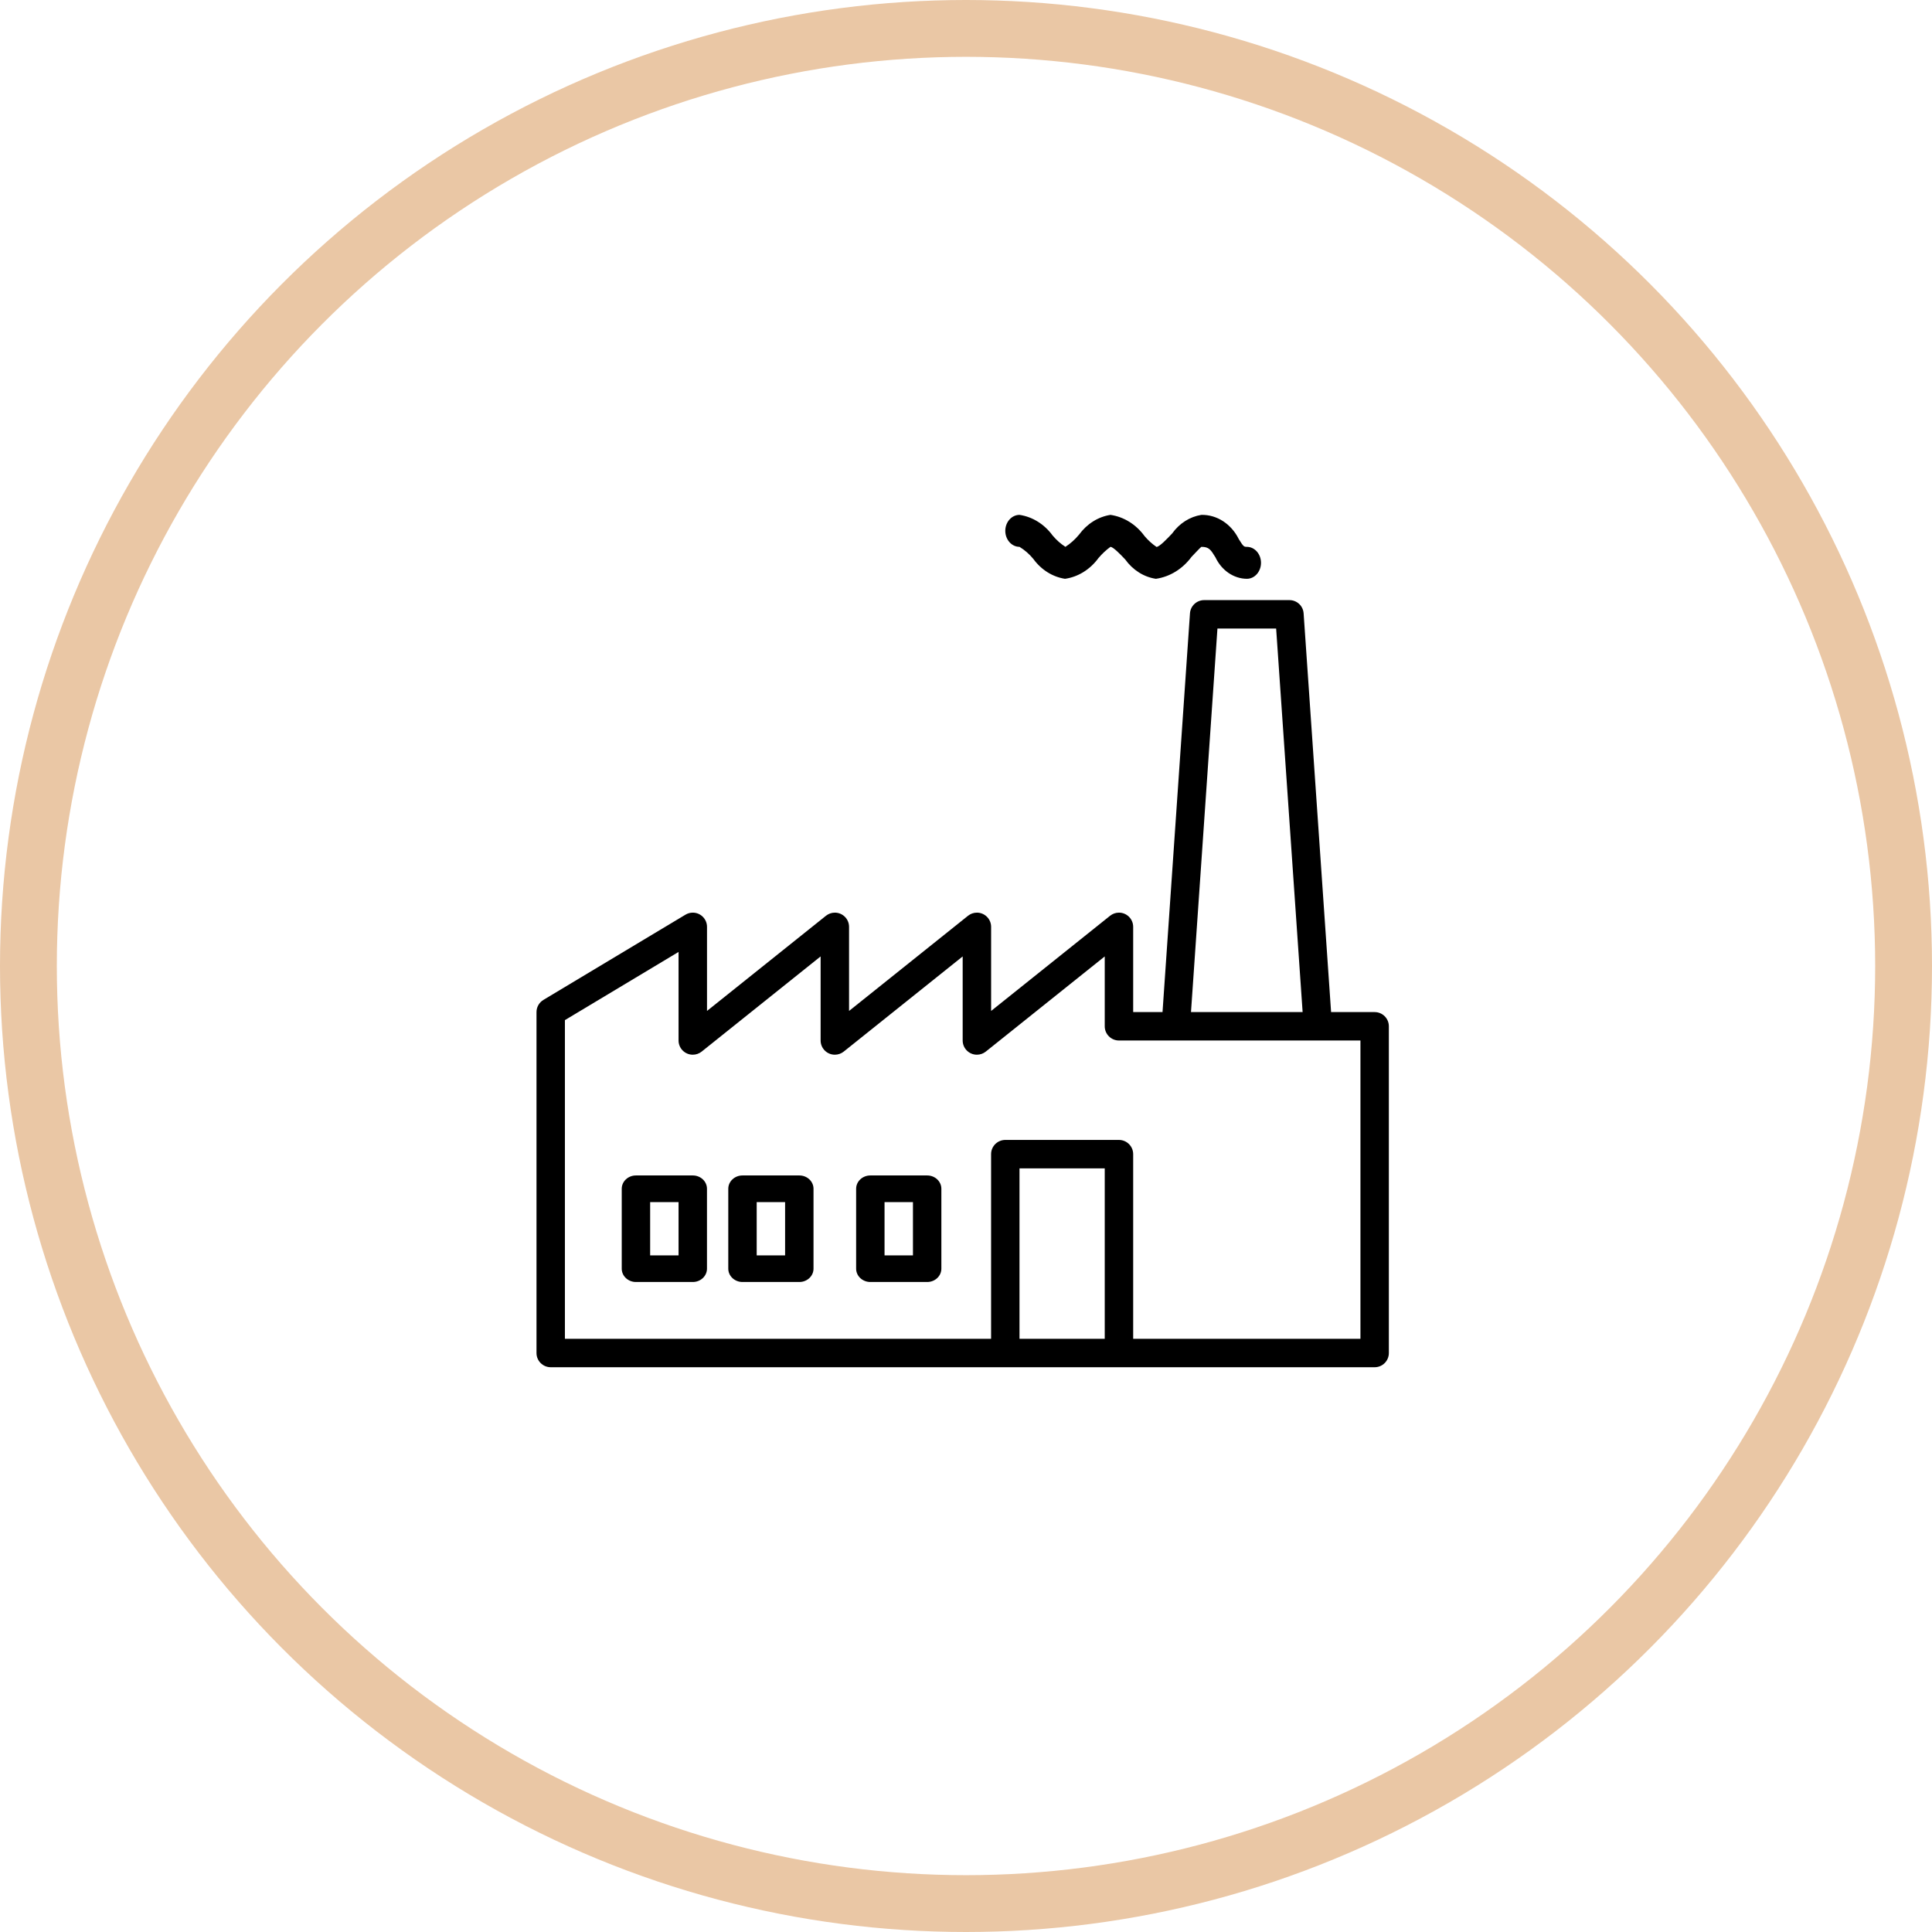 <?xml version="1.0" encoding="UTF-8"?>
<svg width="68px" height="68px" viewBox="0 0 68 68" version="1.1" xmlns="http://www.w3.org/2000/svg" xmlns:xlink="http://www.w3.org/1999/xlink">
    <!-- Generator: Sketch 55.2 (78181) - https://sketchapp.com -->
    <title>Icon</title>
    <desc>Created with Sketch.</desc>
    <g id="Symbols" stroke="none" stroke-width="1" fill="none" fill-rule="evenodd">
        <g id="Molecules-/-Feature-/-4colunm_Icon+Title+Description" transform="translate(-115, -20)">
            <g id="#1-Feature">
                <g id="Atoms-/-Image_Thumbnail-/-v6" transform="translate(115, 20)">
                    <g id="Icon_lined" stroke="#EAC7A5">
                        <circle id="Oval" stroke-width="2" cx="34" cy="34" r="33"></circle>
                    </g>
                    <g id="ICO/factory" transform="translate(18.133, 16.622)" fill="#000000">
                        <g id="factory" transform="translate(0.699, 1.5)">
                            <path d="M29.551,17.5 L28.018,17.5 L27.051,3.466 C27.033,3.203 26.815,3 26.551,3 L23.551,3 C23.288,3 23.069,3.203 23.051,3.466 L22.085,17.5 L21.052,17.5 L21.052,14.5 C21.052,14.224 20.828,14 20.552,14 C20.438,14 20.328,14.039 20.239,14.11 L16.052,17.46 L16.052,14.5 C16.052,14.224 15.828,14 15.552,14 C15.438,14 15.328,14.039 15.239,14.11 L11.052,17.46 L11.052,14.5 C11.052,14.224 10.828,14 10.552,14 C10.438,14 10.328,14.039 10.239,14.11 L6.052,17.46 L6.052,14.5 C6.052,14.224 5.828,14 5.552,14 C5.461,14 5.372,14.025 5.294,14.072 L0.294,17.072 C0.144,17.162 0.051,17.324 0.051,17.5 L0.051,29.5 C0.051,29.776 0.275,30 0.552,30 L29.551,30 C29.828,30 30.051,29.776 30.051,29.5 L30.051,18 C30.051,17.724 29.828,17.5 29.551,17.5 Z M24.018,4 L26.084,4 L27.016,17.5 L23.087,17.5 L24.018,4 Z M17.051,29 L17.051,23 L20.051,23 L20.051,29 L17.051,29 Z M29.052,29 L21.052,29 L21.052,22.5 C21.052,22.224 20.827,22 20.551,22 L16.551,22 C16.275,22 16.051,22.224 16.051,22.5 L16.051,29 L1.051,29 L1.051,17.783 L5.051,15.383 L5.051,18.5 C5.051,18.776 5.275,19 5.551,19 C5.665,19 5.775,18.962 5.864,18.891 L10.051,15.541 L10.051,18.5 C10.051,18.776 10.275,19 10.551,19 C10.665,19 10.775,18.962 10.864,18.891 L15.051,15.541 L15.051,18.5 C15.051,18.776 15.275,19 15.551,19 C15.665,19 15.775,18.962 15.864,18.891 L20.051,15.541 L20.051,18 C20.051,18.276 20.275,18.5 20.551,18.5 L29.051,18.5 L29.051,29 L29.052,29 Z" id="Shape" fill-rule="nonzero"></path>
                            <path d="M17.05,1.125 C17.232,1.235 17.396,1.378 17.536,1.548 C17.816,1.933 18.215,2.183 18.653,2.25 C19.114,2.184 19.535,1.923 19.831,1.519 C19.957,1.37 20.099,1.237 20.253,1.125 C20.356,1.13 20.625,1.414 20.77,1.567 C21.04,1.942 21.427,2.187 21.852,2.25 C22.343,2.18 22.792,1.903 23.108,1.475 C23.231,1.346 23.416,1.149 23.452,1.125 C23.72,1.125 23.782,1.225 23.947,1.493 C24.164,1.954 24.588,2.245 25.052,2.25 C25.328,2.25 25.551,1.998 25.551,1.688 C25.551,1.377 25.328,1.125 25.052,1.125 C24.952,1.125 24.932,1.117 24.77,0.854 C24.504,0.317 23.997,-0.011 23.452,0 C23.047,0.064 22.68,0.297 22.423,0.655 C22.257,0.831 21.979,1.125 21.873,1.128 C21.718,1.022 21.577,0.894 21.452,0.746 C21.152,0.334 20.723,0.068 20.253,0 C19.819,0.067 19.425,0.315 19.147,0.695 C19.007,0.865 18.845,1.009 18.667,1.125 C18.5,1.018 18.349,0.883 18.217,0.726 C17.925,0.327 17.509,0.068 17.053,0 C16.777,-0.001 16.552,0.25 16.551,0.561 C16.551,0.871 16.774,1.124 17.05,1.125 Z" id="Path" fill-rule="nonzero"></path>
                            <path d="M5.552,23.25 L3.551,23.25 C3.275,23.25 3.051,23.46 3.051,23.719 L3.051,26.531 C3.051,26.79 3.275,27 3.551,27 L5.552,27 C5.828,27 6.051,26.79 6.051,26.531 L6.051,23.719 C6.051,23.46 5.828,23.25 5.552,23.25 Z M5.051,26.063 L4.051,26.063 L4.051,24.188 L5.051,24.188 L5.051,26.063 Z" id="Shape" fill-rule="nonzero"></path>
                            <path d="M9.302,23.25 L7.302,23.25 C7.025,23.25 6.801,23.46 6.801,23.719 L6.801,26.531 C6.801,26.79 7.025,27 7.302,27 L9.302,27 C9.578,27 9.801,26.79 9.801,26.531 L9.801,23.719 C9.801,23.46 9.578,23.25 9.302,23.25 Z M8.801,26.063 L7.801,26.063 L7.801,24.188 L8.801,24.188 L8.801,26.063 Z" id="Shape" fill-rule="nonzero"></path>
                            <path d="M13.802,23.25 L11.802,23.25 C11.525,23.25 11.301,23.46 11.301,23.719 L11.301,26.531 C11.301,26.79 11.525,27 11.802,27 L13.802,27 C14.078,27 14.301,26.79 14.301,26.531 L14.301,23.719 C14.301,23.46 14.078,23.25 13.802,23.25 Z M13.301,26.063 L12.301,26.063 L12.301,24.188 L13.301,24.188 L13.301,26.063 Z" id="Shape" fill-rule="nonzero"></path>
                        </g>
                    </g>
                </g>
            </g>
        </g>
    </g>
</svg>